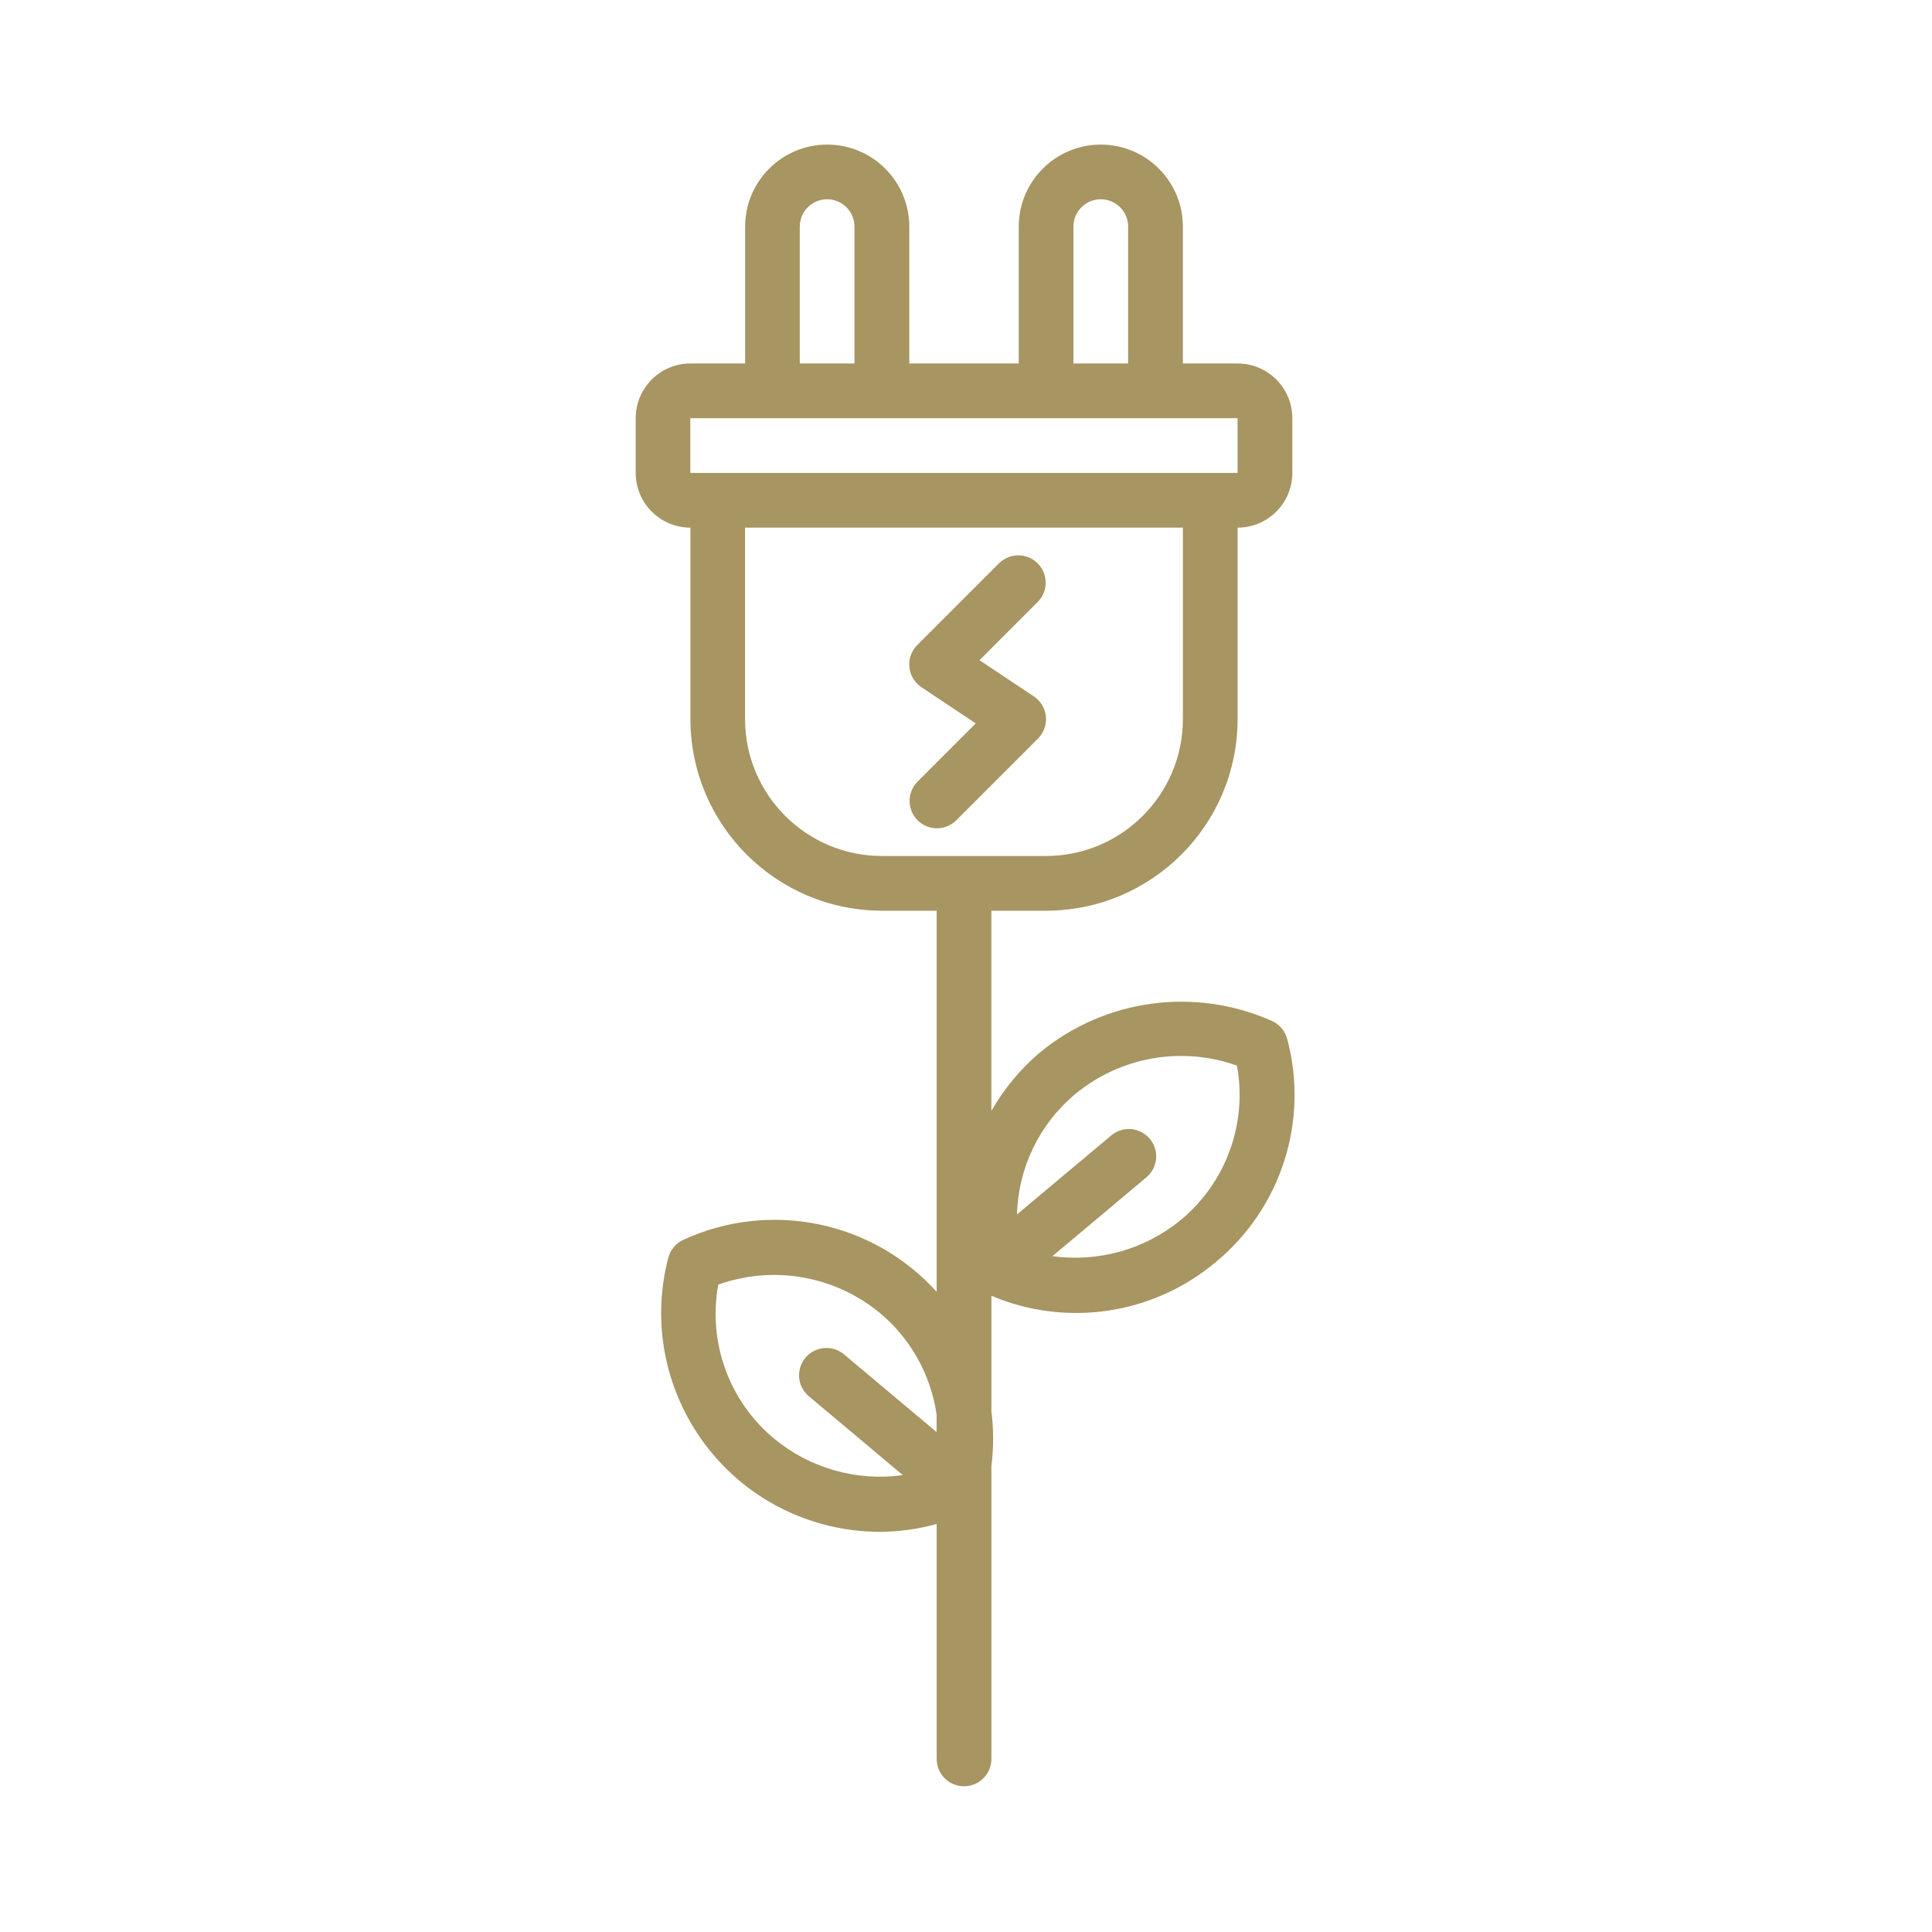 <?xml version="1.0" encoding="UTF-8"?>
<svg xmlns="http://www.w3.org/2000/svg" id="Calque_1" viewBox="0 0 500 500">
  <path id="_004-plug" d="M333.1,268.86c-.54-2.05-1.96-3.75-3.89-4.63-19.92-8.88-43.14-5.75-60,8.08-5.07,4.29-9.36,9.44-12.65,15.21v-51.83h14.16c27.36-.03,49.54-22.21,49.57-49.57v-49.57c7.82,0,14.16-6.34,14.16-14.16v-14.16c0-7.82-6.34-14.16-14.16-14.16h-14.16v-35.41c0-11.73-9.51-21.24-21.24-21.24s-21.24,9.51-21.24,21.24v35.41h-28.33v-35.41c0-11.73-9.51-21.24-21.24-21.24s-21.24,9.51-21.24,21.24v35.41h-14.16c-7.82,0-14.16,6.34-14.16,14.16v14.16c0,7.82,6.34,14.16,14.16,14.16v49.57c.03,27.36,22.21,49.54,49.57,49.57h14.16v98.64c-16.56-18.35-43.12-23.8-65.57-13.46-1.92.89-3.35,2.58-3.89,4.63-7.89,30.28,10.26,61.22,40.54,69.11,4.62,1.2,9.38,1.82,14.15,1.83,4.99-.02,9.95-.71,14.77-2.03v60.8c0,3.91,3.17,7.08,7.08,7.08s7.08-3.17,7.08-7.08v-75.77c.6-4.73.6-9.52,0-14.26v-29.84c19.5,8.27,41.99,4.87,58.17-8.8,16.87-13.99,24.05-36.52,18.38-57.69ZM277.8,58.65c0-3.91,3.17-7.08,7.08-7.08s7.08,3.17,7.08,7.08v35.41h-14.16v-35.41ZM206.98,58.65c0-3.91,3.17-7.08,7.08-7.08s7.08,3.17,7.08,7.08v35.41h-14.16v-35.41ZM178.65,108.22h141.63v14.16h-141.63v-14.16ZM192.82,186.12v-49.57h113.31v49.57c-.02,19.55-15.86,35.38-35.41,35.41h-42.49c-19.55-.02-35.38-15.86-35.41-35.41ZM200.4,372.37c-11.7-9.7-17.25-24.96-14.52-39.91,14.27-5.09,30.16-2.31,41.84,7.34,7.96,6.65,13.18,16,14.67,26.27v4.55l-23.77-19.95c-2.91-2.62-7.38-2.38-10,.52-2.62,2.91-2.38,7.38.52,10,.12.11.25.22.38.32l24.13,20.25c-11.9,1.65-23.96-1.75-33.24-9.38ZM305.61,315.71c-9.28,7.63-21.33,11.03-33.23,9.38l24.12-20.24c3.08-2.41,3.63-6.86,1.22-9.94-2.41-3.08-6.86-3.63-9.94-1.22-.13.1-.25.21-.38.32l-24.2,20.28c.31-12.07,5.81-23.43,15.09-31.16,11.68-9.65,27.57-12.44,41.83-7.35,2.74,14.95-2.81,30.22-14.51,39.93h0ZM268.64,191.13l-21.24,21.24c-2.81,2.72-7.3,2.64-10.01-.17-2.65-2.74-2.65-7.09,0-9.84l15.13-15.14-14.06-9.37c-3.25-2.17-4.13-6.57-1.96-9.82.26-.39.55-.75.88-1.08l21.24-21.24c2.81-2.72,7.3-2.64,10.01.17,2.65,2.74,2.65,7.1,0,9.84l-15.13,15.14,14.06,9.37c3.25,2.17,4.13,6.57,1.96,9.82-.26.39-.55.75-.88,1.08Z" style="fill:#a79562; stroke-width:0px;"></path>
</svg>
